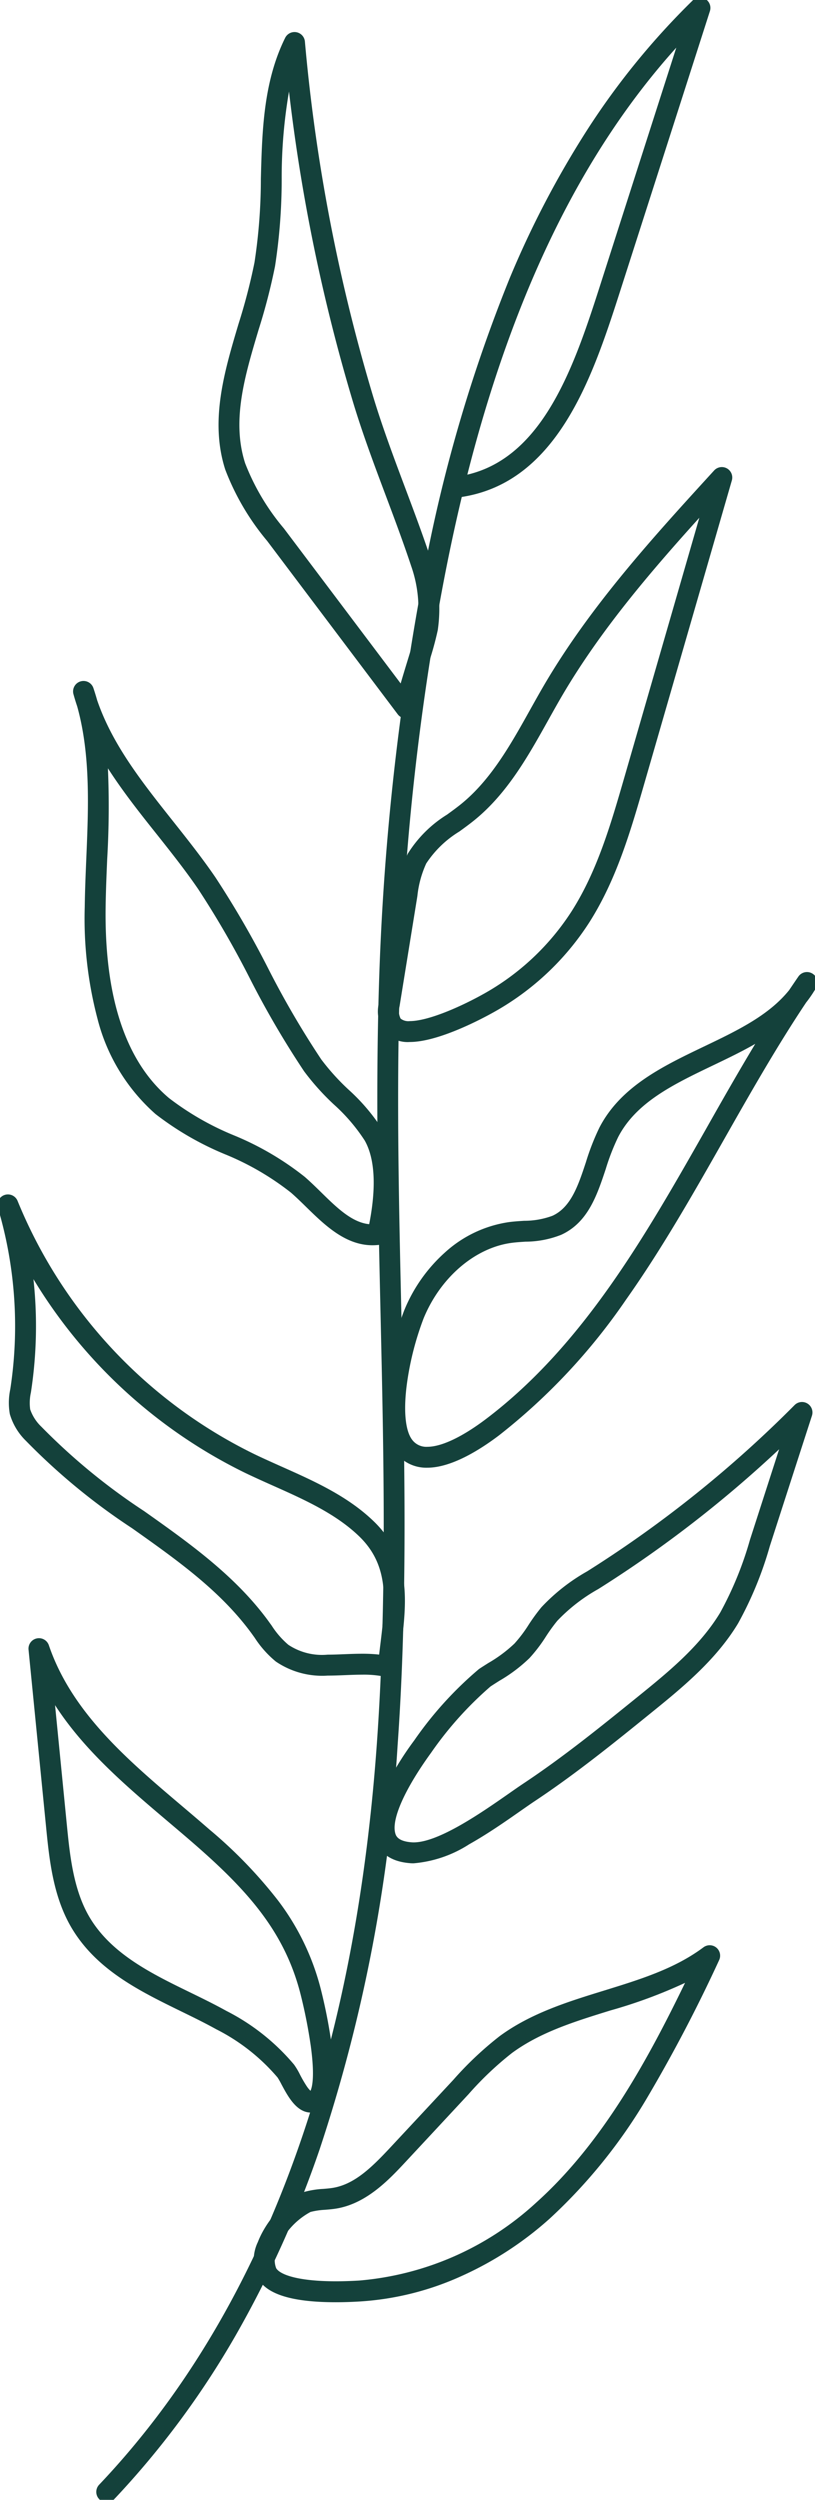 <svg xmlns="http://www.w3.org/2000/svg" xmlns:xlink="http://www.w3.org/1999/xlink" width="78.046" height="239.181" viewBox="0 0 78.046 239.181"><defs><clipPath id="a"><rect width="78.046" height="239.181" fill="none" stroke="#14413b" stroke-width="2"/></clipPath></defs><g clip-path="url(#a)"><path d="M2.029,54.007a2.993,2.993,0,0,1-2.4-.941,3.311,3.311,0,0,1-.559-2.775L.785,39.728a11.578,11.578,0,0,1,1.059-3.746A11.642,11.642,0,0,1,5.6,32.25c.476-.345.926-.672,1.353-1.018,2.859-2.319,4.755-5.712,6.588-8.993.45-.805.915-1.638,1.389-2.446C19.392,12.207,25.381,5.658,31.173-.675a1,1,0,0,1,1.227-.2,1,1,0,0,1,.472,1.15l-4.2,14.53L24.485,29.291c-1.3,4.5-2.648,9.15-5.249,13.249a25.8,25.8,0,0,1-9.268,8.67C8.787,51.865,4.721,54.007,2.029,54.007ZM29.757,3.849c-4.774,5.282-9.478,10.8-13.1,16.956-.463.789-.923,1.612-1.368,2.409-1.926,3.447-3.917,7.01-7.074,9.571-.469.381-.962.738-1.439,1.084a10.02,10.02,0,0,0-3.172,3.059,9.913,9.913,0,0,0-.847,3.118L1.047,50.61a1.6,1.6,0,0,0,.107,1.159,1.2,1.2,0,0,0,.875.238c1.759,0,4.854-1.372,6.97-2.546a23.792,23.792,0,0,0,8.549-7.993C20,37.611,21.3,33.1,22.564,28.735L26.75,14.253Z" transform="translate(37.212 45.69)" fill="#14413b"/><path d="M3.13,46.424h0a3.688,3.688,0,0,1-3.056-1.47c-1.037-1.368-1.326-3.727-.859-7.012a30.567,30.567,0,0,1,1.7-6.564,15.06,15.06,0,0,1,3.893-5.537,11.578,11.578,0,0,1,6.095-2.909c.5-.069,1.009-.1,1.5-.132a7.769,7.769,0,0,0,2.709-.479c1.773-.81,2.468-2.9,3.2-5.112a22.926,22.926,0,0,1,1.3-3.332c2.037-3.933,6.086-5.872,10-7.746,3.2-1.53,6.217-2.976,8.167-5.4.3-.441.593-.879.885-1.3a1,1,0,0,1,1.355-.277A1,1,0,0,1,40.365.5a11.389,11.389,0,0,1-.96,1.417c-2.807,4.2-5.381,8.733-7.87,13.116-2.922,5.143-5.943,10.461-9.367,15.3a58.116,58.116,0,0,1-12.16,12.988C8.141,44.734,5.432,46.424,3.13,46.424Zm31.4-40.551c-1.308.75-2.688,1.411-4.048,2.062C26.7,9.747,23.126,11.459,21.4,14.8a21.135,21.135,0,0,0-1.182,3.042c-.839,2.521-1.706,5.128-4.271,6.3a9.369,9.369,0,0,1-3.414.656c-.473.03-.919.058-1.352.117-3.5.476-6.8,3.311-8.407,7.222A28.359,28.359,0,0,0,1.2,38.223c-.372,2.622-.2,4.634.473,5.522a1.692,1.692,0,0,0,1.462.679c1.361,0,3.374-.959,5.668-2.7,9.273-7.042,15.233-17.534,21-27.682C31.33,11.34,32.9,8.583,34.533,5.873Z" transform="translate(37.791 94.003)" fill="#14413b"/><path d="M2.823,43.142c-.126,0-.251,0-.371-.015-2.3-.187-3.081-1.407-3.336-2.4a6.974,6.974,0,0,1,.826-4.5A29.33,29.33,0,0,1,2.88,31.38a34.942,34.942,0,0,1,6.2-6.828c.3-.2.6-.386.888-.57a13.192,13.192,0,0,0,2.508-1.865,13.065,13.065,0,0,0,1.359-1.8,18.242,18.242,0,0,1,1.224-1.677,18.316,18.316,0,0,1,4.373-3.429l.295-.186A112.358,112.358,0,0,0,39.3-.7a1,1,0,0,1,1.23-.15A1,1,0,0,1,40.966.308c-1.545,4.773-2.828,8.743-4.04,12.5a34.791,34.791,0,0,1-3.039,7.384c-2.143,3.555-5.477,6.252-8.419,8.632-3.323,2.69-7.09,5.739-11.005,8.339-.395.262-.859.587-1.4.963-1.4.98-3.148,2.2-4.922,3.194A11.61,11.61,0,0,1,2.823,43.142Zm35-39.617A114.449,114.449,0,0,1,20.794,16.719l-.3.188a16.573,16.573,0,0,0-3.917,3.034,16.485,16.485,0,0,0-1.086,1.5,14.765,14.765,0,0,1-1.579,2.07,14.89,14.89,0,0,1-2.881,2.168c-.282.178-.574.362-.851.546A33.99,33.99,0,0,0,4.5,32.554C1.993,36.009.705,38.88,1.053,40.232c.061.237.2.791,1.562.9.067.005.137.008.208.008,2.426,0,6.6-2.918,9.1-4.661.548-.383,1.022-.714,1.437-.99,3.837-2.548,7.4-5.435,10.854-8.227,2.951-2.387,6-4.856,7.965-8.11a33.292,33.292,0,0,0,2.849-6.967C35.9,9.486,36.805,6.672,37.823,3.525Z" transform="translate(36.79 135.136)" fill="#14413b"/><path d="M6.856,33.159h0c-4.107,0-6.537-.728-7.429-2.227A3.969,3.969,0,0,1-.61,27.4c.834-2.154,2.835-4.306,4.462-4.8a8.48,8.48,0,0,1,1.81-.286c.343-.028.666-.055.971-.109,2.048-.363,3.683-1.967,5.457-3.868l2.985-3.2,3.006-3.226.02-.021A32.57,32.57,0,0,1,22.544,7.7C25.538,5.5,29.1,4.4,32.55,3.337,36.034,2.261,39.324,1.245,42.061-.8a1,1,0,0,1,1.233.028,1,1,0,0,1,.268,1.2,145.373,145.373,0,0,1-6.88,13.146,50.831,50.831,0,0,1-9.316,11.558,32.652,32.652,0,0,1-8.4,5.488,27.634,27.634,0,0,1-9.76,2.463C8.364,33.135,7.595,33.159,6.856,33.159ZM40.3,2.6a47.072,47.072,0,0,1-7.158,2.644C29.7,6.311,26.449,7.315,23.726,9.311a31.072,31.072,0,0,0-4.163,3.946l-.02.021-3,3.225-2.986,3.206c-1.561,1.673-3.7,3.963-6.573,4.473-.4.07-.782.1-1.154.132a6.879,6.879,0,0,0-1.4.208,6.973,6.973,0,0,0-3.175,3.6,2.159,2.159,0,0,0-.111,1.781c.361.606,2.049,1.251,5.711,1.251.7,0,1.43-.023,2.234-.07a28.567,28.567,0,0,0,16.94-7.443C32.479,17.864,36.824,9.748,40.3,2.6Z" transform="translate(25.303 187.115)" fill="#14413b"/><path d="M6.275-1a1,1,0,0,1,.185.017,1,1,0,0,1,.812.895,170.44,170.44,0,0,0,6.448,33.671c.914,3.067,2.059,6.115,3.166,9.063.836,2.225,1.7,4.525,2.464,6.83a14.263,14.263,0,0,1,.645,6.747,30.3,30.3,0,0,1-.929,3.325c-.393,1.283-1.04,3.392-1.12,3.965a1,1,0,0,1-1.784.765l0,0h0Q9.936,56.017,3.713,47.764l-.054-.072A23.774,23.774,0,0,1-.359,40.857C-1.851,36.2-.443,31.475.919,26.909A56.073,56.073,0,0,0,2.444,21.04a53.026,53.026,0,0,0,.61-8c.118-4.557.24-9.269,2.325-13.482A1,1,0,0,1,6.275-1ZM16.442,61.326c.211-.729.465-1.557.712-2.364.345-1.125.817-2.666.855-2.978a12.273,12.273,0,0,0-.557-5.879c-.752-2.268-1.609-4.55-2.438-6.757-1.119-2.98-2.277-6.062-3.21-9.195A172.57,172.57,0,0,1,5.749,4.691a48.237,48.237,0,0,0-.7,8.4A54.515,54.515,0,0,1,4.412,21.4a57.557,57.557,0,0,1-1.576,6.083C1.5,31.952.242,36.175,1.546,40.248a21.924,21.924,0,0,0,3.71,6.241l.054.072Q10.876,53.942,16.442,61.326Z" transform="translate(21.927 4.066)" fill="#14413b"/><path d="M0-1a1,1,0,0,1,.947.681c.127.378.248.768.358,1.159C2.764,5.1,5.594,8.668,8.59,12.442c1.371,1.728,2.789,3.514,4.049,5.36a90.9,90.9,0,0,1,5.016,8.647,86.087,86.087,0,0,0,5.11,8.759,21.832,21.832,0,0,0,2.608,2.887,18.863,18.863,0,0,1,3.3,3.9,10.3,10.3,0,0,1,1.113,5.167,24.045,24.045,0,0,1-.641,5.02,1,1,0,0,1-.859.773,5.3,5.3,0,0,1-.613.036c-2.6,0-4.594-1.947-6.353-3.665-.5-.49-.977-.953-1.458-1.372a26.121,26.121,0,0,0-6.326-3.674,28.839,28.839,0,0,1-6.642-3.844,18.057,18.057,0,0,1-5.548-9.086A37.57,37.57,0,0,1,.117,20.62c.02-1.544.086-3.118.15-4.64C.472,11.1.684,6.056-.606,1.432-.737,1.045-.857.653-.964.266A1,1,0,0,1-.293-.956,1,1,0,0,1,0-1ZM27.356,50.975c.515-2.606.776-5.866-.425-8a17.19,17.19,0,0,0-2.964-3.46,23.612,23.612,0,0,1-2.844-3.168,87.589,87.589,0,0,1-5.234-8.962,89.393,89.393,0,0,0-4.9-8.458c-1.219-1.786-2.614-3.544-3.964-5.244C5.4,11.646,3.756,9.569,2.337,7.358a86.233,86.233,0,0,1-.071,8.706c-.063,1.508-.129,3.067-.149,4.583C2,29.274,4.045,35.419,8.184,38.908a26.934,26.934,0,0,0,6.2,3.559,28.013,28.013,0,0,1,6.8,3.979c.525.456,1.042.961,1.542,1.45C24.25,49.392,25.7,50.811,27.356,50.975Z" transform="translate(7.998 66.153)" fill="#14413b"/><path d="M36.437,45.195a1,1,0,0,1-.23-.027,9.918,9.918,0,0,0-2.288-.218c-.532,0-1.087.022-1.624.044s-1.116.045-1.674.045a7.9,7.9,0,0,1-4.965-1.345,9.9,9.9,0,0,1-2.022-2.27c-.1-.14-.2-.28-.3-.418-2.992-4.086-7.1-6.992-11.446-10.068a60.715,60.715,0,0,1-10.172-8.37A5.868,5.868,0,0,1,.182,20.015a6.23,6.23,0,0,1,.042-2.367l.02-.129A39.717,39.717,0,0,0-.958.286,1,1,0,0,1-.331-.944a1,1,0,0,1,1.258.57A46.55,46.55,0,0,0,23.617,23.857c.842.406,1.7.787,2.6,1.19,3.1,1.382,6.309,2.811,8.816,5.232,3.657,3.529,3.131,7.854,2.623,12.036-.079.648-.16,1.317-.226,1.979a1,1,0,0,1-1,.9ZM2.444,7.106a41.636,41.636,0,0,1-.223,10.712l-.02.131a4.6,4.6,0,0,0-.069,1.619A4.162,4.162,0,0,0,3.2,21.224,59.223,59.223,0,0,0,13.042,29.3c4.287,3.033,8.72,6.17,11.9,10.518.1.143.21.289.314.435a8.285,8.285,0,0,0,1.6,1.84,5.832,5.832,0,0,0,3.76.941c.518,0,1.04-.021,1.594-.043s1.131-.045,1.7-.045a14.637,14.637,0,0,1,1.638.082c.038-.323.076-.643.115-.958.49-4.034.913-7.519-2.027-10.356-2.254-2.176-5.3-3.532-8.241-4.844-.878-.391-1.786-.8-2.655-1.215A48.643,48.643,0,0,1,2.444,7.106Z" transform="translate(0.759 115.28)" fill="#14413b"/><path d="M0-1a1,1,0,0,1,.946.678C3.141,6.121,8.5,10.658,13.68,15.046c.866.733,1.761,1.491,2.62,2.241a44.132,44.132,0,0,1,6.566,6.777A23.628,23.628,0,0,1,27,32.627a49.224,49.224,0,0,1,1.071,5.606,15.6,15.6,0,0,1,.1,3.507c-.166,1.434-.714,2.3-1.631,2.575a1.736,1.736,0,0,1-.5.074c-1.378,0-2.212-1.564-2.822-2.705a7.235,7.235,0,0,0-.369-.648,18.9,18.9,0,0,0-5.888-4.625c-1.069-.593-2.18-1.136-3.357-1.71C9.671,32.777,5.6,30.789,3.194,26.837,1.344,23.791.987,20.171.671,16.977L-1,.1A1,1,0,0,1-.212-.977,1,1,0,0,1,0-1ZM26,42.306c.146-.3.43-1.309.034-4.244a48.532,48.532,0,0,0-.973-4.947c-1.484-5.9-4.955-9.854-10.074-14.321-.848-.74-1.738-1.493-2.6-2.222C8.421,13.213,4.355,9.77,1.539,5.408L2.661,16.78c.295,2.982.628,6.362,2.242,9.018,2.1,3.45,5.9,5.307,9.584,7.1,1.149.561,2.336,1.14,3.45,1.759A20.727,20.727,0,0,1,24.426,39.8a6.73,6.73,0,0,1,.562.944,12.179,12.179,0,0,0,.665,1.145A2.613,2.613,0,0,0,26,42.306Z" transform="translate(3.733 157.738)" fill="#14413b"/><path d="M0,238.664a1,1,0,0,1-.688-.275,1,1,0,0,1-.036-1.414c15.446-16.264,24.393-40.112,26.592-70.882.979-13.706.661-27.707.353-41.247-.273-12.009-.555-24.427.064-36.636A250.274,250.274,0,0,1,29.862,56.9a146.086,146.086,0,0,1,8.73-31.044,90.9,90.9,0,0,1,7.417-14.18A71.3,71.3,0,0,1,56.115-.717,1,1,0,0,1,57.339-.85,1,1,0,0,1,57.764.305l-.087.27Q53.391,13.939,49.1,27.306c-1.414,4.413-2.867,8.668-5.08,12.21-2.663,4.261-5.94,6.641-10.018,7.274q-1.2,5.018-2.176,10.465a248.269,248.269,0,0,0-3.549,31.058c-.616,12.135-.335,24.516-.062,36.489.309,13.586.628,27.635-.358,41.435a151.782,151.782,0,0,1-7.47,38.658,102.913,102.913,0,0,1-8.041,17.8A83.044,83.044,0,0,1,.725,238.353,1,1,0,0,1,0,238.664ZM54.544,3.8c-8.979,9.962-15.582,23.434-20.01,40.856,3.092-.726,5.648-2.761,7.794-6.195,2.091-3.346,3.5-7.473,4.872-11.761Q50.872,15.243,54.544,3.8Z" transform="translate(10.219 0.758)" fill="#14413b"/></g></svg>